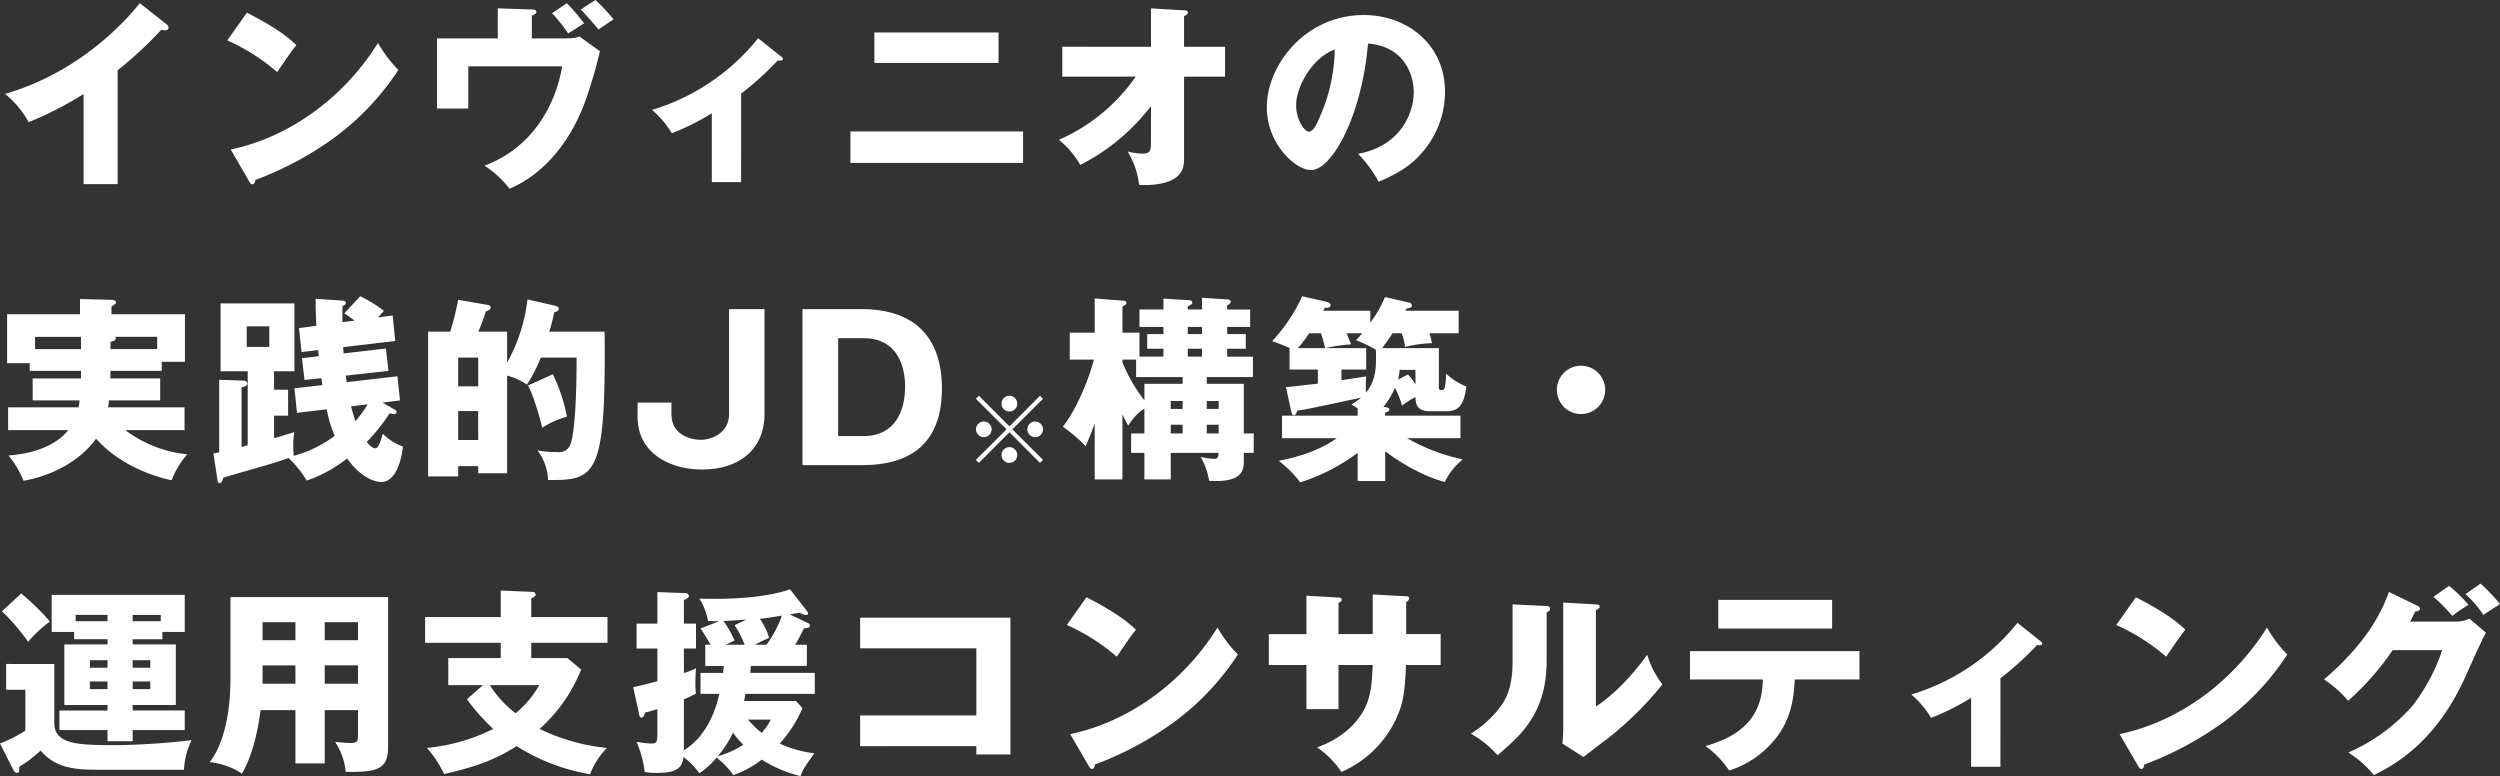 <svg xmlns="http://www.w3.org/2000/svg" width="530.292" height="164.614" viewBox="0 0 530.292 164.614">
  <rect x="0" y="0" width="530.292" height="164.614" fill="#333333" stroke="none"/>
  <path id="パス_29891" data-name="パス 29891" d="M25.536-21.756a82.5,82.5,0,0,0,9.282-8.61,2.621,2.621,0,0,0,.84.126c.336,0,.672-.168.672-.546a.973.973,0,0,0-.5-.8l-5.586-4.41c-2.562,3.276-12.6,14.7-28.6,19.236a20.558,20.558,0,0,1,5.04,6.006,75.975,75.975,0,0,0,11.634-5.964V2.394h7.224ZM48.8-28.1a43.217,43.217,0,0,1,10.584,6.72c2.772-4.032,3.066-4.494,4.074-5.712-1.26-1.176-3.444-3.276-10.5-6.888ZM53.466,1.848c.252.462.42.588.672.588.378,0,.588-.462.588-.924a69.824,69.824,0,0,0,17.3-9.366A55.578,55.578,0,0,0,85.092-21.84a26.91,26.91,0,0,1-4.326-5.712C73.29-15.54,61.488-7.434,49.518-4.956ZM113.4-28.518v-4.83c.462-.21.966-.42.966-.8,0-.42-.462-.5-.966-.5l-7.224-.252v6.384H93.282V-13.65h6.636V-22.6h19.908c-.756,4.7-3.99,16.338-16.464,21.084a20.6,20.6,0,0,1,5.292,4.872c2.352-.924,11.97-5.418,16.758-20.538,1.26-3.948,1.386-4.41,2.436-8.61l-4.368-3.15c-.588.252-1.008.42-3.234.42Zm4.284-5.334a27.713,27.713,0,0,1,3.4,4.284c1.134-.714,2.6-1.638,3.4-2.142a45.563,45.563,0,0,0-3.654-4.284Zm6.09-.8c1.218,1.218,3.15,3.486,3.78,4.242.42-.294,2.31-1.6,3.192-2.142a39.956,39.956,0,0,0-3.864-4.116Zm34.02,17.85a64.508,64.508,0,0,0,7.77-7.056,2.045,2.045,0,0,0,.5.042c.21,0,.588,0,.588-.336,0-.21-.168-.336-.336-.5l-4.914-3.906a45.624,45.624,0,0,1-22.512,15.2,19.993,19.993,0,0,1,4.2,4.956,51.3,51.3,0,0,0,8.484-4.242V1.974h6.216ZM186.06-29.778v6.468h26.334v-6.468Zm-5.082,21V-2.1H217.6V-8.778ZM241.5-20.412a38.8,38.8,0,0,1-16.3,13.4A19.051,19.051,0,0,1,229.74-1.68a44.115,44.115,0,0,0,14.994-12.474v7.6c0,1.68-.084,2.478-1.806,2.478a13.419,13.419,0,0,1-3.15-.462,17.593,17.593,0,0,1,2.436,7.1c4.2.21,6.342-.756,6.762-.966,2.31-1.092,2.772-2.6,2.772-4.7v-17.3h8.694v-6.342h-8.694v-6.51c.336-.126.8-.378.8-.756,0-.42-.336-.42-.8-.462l-7.014-.42v8.148H225.918v6.342Zm51.534,22.3c3.57-1.554,6.552-3.108,9.114-6.09A19.562,19.562,0,0,0,307.1-17.178c0-10.038-8.022-16.3-17.22-16.3-12.348,0-20.58,10.542-20.58,19.572,0,7.77,6.09,13.314,9.366,13.314,4.452,0,10.794-11.466,12.1-26.838,7.9.63,9.7,6.888,9.7,10.29,0,4.368-2.688,11.424-11.8,13.1A27.233,27.233,0,0,1,293.034,1.89ZM283.71-26.166a36.732,36.732,0,0,1-3.234,14.448c-.462,1.092-1.26,2.982-2.268,2.982-.882,0-2.688-2.436-2.688-5.67C275.52-18.186,278.838-24.36,283.71-26.166ZM23.982,43.6c0-.42.042-.924.042-1.6H34.9V40.076h4.914V30H24.234v-1.68c.63-.336.966-.588.966-.84,0-.336-.42-.546-.966-.546l-6.678-.168V30H2.1V40.37H6.888v1.638H17.766v1.6H7.518v4.662h9.954c-.084.756-.168,1.134-.21,1.47H2.31v4.83H15.078c-3.108,3.822-8.358,5.04-12.684,5.376a20.929,20.929,0,0,1,3.192,5.376c7.854-1.47,12.894-5.418,15.372-8.946,5.67,6.384,14.028,8.442,16.044,8.82a17.8,17.8,0,0,1,3.318-5.5,25.876,25.876,0,0,1-13.146-5.124H39.732v-4.83H23.52a8.9,8.9,0,0,0,.168-1.47H34.566V43.6Zm-6.216-6.216H8.022v-2.6h9.744Zm6.258-1.554c.588-.126,1.134-.252,1.134-.756a.454.454,0,0,0-.126-.294h8.9v2.6H24.024ZM69.888,50.156a28.379,28.379,0,0,0,1.68,5.628,25.282,25.282,0,0,1-8.694,4.242c-.042-1.176-.084-1.47-.084-2.184a14.1,14.1,0,0,1,.252-2.856c-1.512.462-2.436.756-4.326,1.3V51.5H61.7V46H58.716V42.092h4.326V27.686H47.376V42.092H53.13V57.8c-.42.084-.882.252-1.3.336V45.494c.714-.126,1.218-.42,1.218-.756a.743.743,0,0,0-.8-.672L47.082,43.9V59.27c-.378.084-1.008.21-1.218.252l.882,5.838c.042.21.168.462.42.462.336,0,.5-.252.8-1.176,1.47-.42,3.276-.966,7.686-2.226,1.05-.294,4.116-1.176,6.132-1.932a21.929,21.929,0,0,1,3.864,4.788,28.939,28.939,0,0,0,8.568-4.7c3.486,4.872,6.8,5,7.224,5,3.36,0,4.368-5.292,4.62-7.518a11.592,11.592,0,0,1-4.284-2.73c-.252.924-.84,3.108-1.554,3.108s-1.47-.882-1.848-1.344A41.569,41.569,0,0,0,83.244,51a3.4,3.4,0,0,0,.8.168c.462,0,.672-.168.672-.42a.516.516,0,0,0-.294-.462l-2.688-1.554,3.7-.462-.546-5.124L74.13,44.4c-.042-.378-.168-.966-.21-1.386l9.072-1.008-.546-4.746-8.988,1.05c0-.462-.084-.966-.084-1.344l11.046-1.3-.546-5.418-3.108.42c.294-.336.462-.546,1.26-1.386a27.177,27.177,0,0,0-5.04-3.108l-3.36,3.612c1.3.882,1.638,1.176,2.184,1.554l-2.6.336c0-1.764,0-2.646.042-3.444.42-.126.714-.378.714-.672s-.336-.42-.714-.462l-5.712-.378c0,1.47,0,2.856.168,5.712l-3.7.5.546,5.082,3.528-.42c.042.378.084.966.126,1.3l-3.57.42.546,4.62,3.57-.378c.126.8.168,1.092.21,1.47l-5.922.672.546,5.208Zm8.694-1.05a26.547,26.547,0,0,1-2.6,3.57c-.294-.924-.588-1.764-.924-3.15ZM57.708,32.558v4.368H52.92V32.558ZM117.1,33.692a41.731,41.731,0,0,0,1.05-4.116c.336-.084.966-.252.966-.756,0-.42-.462-.546-.756-.63l-5.88-1.344a36.146,36.146,0,0,1-4.326,13.4V33.692h-6.09c.462-1.134.924-2.226,1.554-4.242.84-.42,1.05-.5,1.05-.882,0-.42-.336-.5-1.05-.63L97.776,26.93a63.5,63.5,0,0,1-1.68,6.762h-4.7v30.7h6.384V62.21h4.242v1.512h6.132V43.016a13.184,13.184,0,0,1,4.2,1.89,30.667,30.667,0,0,0,2.94-5.712h7.6c0,3.948-.084,15.5-1.386,18.606a2.553,2.553,0,0,1-2.73,1.428,19.844,19.844,0,0,1-4.2-.378,11.1,11.1,0,0,1,2.268,6.3c9.618.084,12.012-.756,12.012-26.208,0-2.478,0-4.032-.042-5.25Zm-19.32,5.5h4.242v6.09H97.776Zm4.242,17.472H97.776V50.534h4.242Zm10.542-11.55c1.05,1.6,2.646,7.14,3.024,8.946a19.788,19.788,0,0,1,5.25-2.352,35.688,35.688,0,0,0-2.982-8.988ZM162.75,28.9h-7.518V51.122c0,4.116-3.7,5.5-6.09,5.5-.588,0-6.132-.21-6.132-5.5V48.728h-7.182v3.024c0,7.812,7.014,11.172,13.608,11.172,7.938,0,13.314-4.242,13.314-11.8ZM170.814,62h12.474c6.846,0,17.094-1.806,17.094-16.254,0-10.71-5.628-16.842-17.094-16.842H170.814Zm7.56-26.922h5.5c6.426,0,8.694,5.082,8.694,10.248,0,6.174-2.9,10.5-8.694,10.5h-5.5ZM214.708,55.02l6.48,6.5.64-.64-6.5-6.48,6.5-6.48-.64-.64-6.48,6.5-6.48-6.5-.64.64,6.5,6.48-6.5,6.48.64.64Zm5.44-2.28a1.66,1.66,0,1,0,1.68,1.66A1.669,1.669,0,0,0,220.148,52.74Zm-10.88,0a1.66,1.66,0,1,0,1.66,1.66A1.673,1.673,0,0,0,209.268,52.74Zm5.44-5.46a1.67,1.67,0,1,0,1.66,1.68A1.673,1.673,0,0,0,214.708,47.28Zm0,10.9a1.67,1.67,0,1,0,1.66,1.66A1.669,1.669,0,0,0,214.708,58.18Zm49.714-2.9V44.738h-7.854V43.31h9.786V38.984h-5.46V37.3h3.948V34.2h-3.948V32.684h4.872v-3.7h-4.872v-.882c.672-.42.756-.5.756-.8,0-.378-.462-.462-.756-.462l-5.334-.336v2.478h-3.024v-.672c.8-.378.966-.5.966-.8,0-.462-.588-.5-.756-.5l-5.376-.336v2.31h-5.082v3.7h5.082V34.2h-3.444V37.3h3.444v1.68h-5.082V33.9h-3.612V28.358c.672-.336.84-.546.84-.756,0-.378-.336-.462-.84-.5l-5.88-.462V33.9H227.5v5.712h5.124c-1.05,4.158-3.738,10.668-6.594,14.238a30.8,30.8,0,0,1,4.83,4.116c.546-1.176,1.05-2.352,1.932-4.788V65.024h5.88V51.248c.5,1.008.756,1.512,1.218,2.352,1.6-2.352,2.6-3.108,3.444-3.57v5.25h-2.814V59.4h2.814v5.628h5.586V59.4h10.164c-.084,1.176-.378,1.26-1.008,1.26a14,14,0,0,1-2.814-.42,15.133,15.133,0,0,1,1.806,5.082c.756.042,1.092.042,1.554.042,5.8,0,5.8-2.73,5.8-4.41V59.4h2.1V55.28Zm-15.5-5.208v-1.68h2.52v1.68Zm7.644,0v-1.68h2.52v1.68Zm0,5.208V53.432h2.52V55.28Zm-7.644,0V53.432h2.52V55.28ZM238.676,39.614h2.9v3.7h9.87v1.428h-8.106v3.528a34.617,34.617,0,0,1-4.662-8.064ZM255.56,37.3v1.68h-3.024V37.3Zm0-4.62V34.2h-3.024V32.684Zm56.07,12.642a13.314,13.314,0,0,1-4.284-2.73,16.02,16.02,0,0,1-.252,2.688c-.126.714-.336.8-.84.8-.42,0-.462-.21-.462-.756V37.178H293.78c.756-1.05,1.554-2.184,2.184-3.15H297.9a11.392,11.392,0,0,1,.714,2.9,26.267,26.267,0,0,1,5.712-.8,12.77,12.77,0,0,0-.546-2.1h6.216V29.24H298.736a2.443,2.443,0,0,1,.21-.462c.714-.084,1.134-.21,1.134-.63,0-.378-.294-.546-.588-.63l-5.124-1.176a25.007,25.007,0,0,1-3.108,5.418V29.24h-10a4.588,4.588,0,0,0,.336-.63c.462.042,1.218.042,1.218-.546,0-.42-.462-.63-.672-.672l-5.334-1.218a35.8,35.8,0,0,1-6.384,9.534c1.47.462,3.4,1.3,3.822,1.47h-.126v4.536h6.006V44.7c-1.386.168-5.67.672-6.762.756L274.5,50.7c.084.294.21.714.546.714.462,0,.63-.672.672-.966,1.6-.21,2.814-.462,13.608-2.772a15.928,15.928,0,0,1-2.1,1.47,8.461,8.461,0,0,1,1.344.84V51.5H272.528v4.788H284.12c-4.536,3.276-10.416,4.41-12.306,4.788a23.632,23.632,0,0,1,4.578,4.578,41.535,41.535,0,0,0,12.18-6.258V65.36h5.838v-6.3c1.218.924,6.72,4.956,12.642,6.51a13.819,13.819,0,0,1,3.822-4.788,40.928,40.928,0,0,1-11.8-4.494h11.3V51.5H294.41v-.672c.546-.126.882-.21.882-.63,0-.378-.42-.462-1.26-.546a17.365,17.365,0,0,0,2.436-4.032,17.477,17.477,0,0,1,1.512,3.738,20.334,20.334,0,0,1,2.856-1.806c0,1.638.42,3.024,3.15,3.024h3.36C309.614,50.576,311.084,49.736,311.63,45.326Zm-10.794-.42a13.473,13.473,0,0,0-1.6-2.142l-2.1,1.092a10.142,10.142,0,0,0,.336-2.058h3.36Zm-8.4-7.392c.084,3.612.126,6.384-2.1,9.114a24.245,24.245,0,0,1,.042-3.444c-.84.126-3.528.546-5.25.8V41.714h5.25V37.178h-8.61a33.129,33.129,0,0,1,5.418-.8c-.168-.42-.252-.588-.966-2.352h3.318c-.672.8-.924,1.05-1.3,1.47A30.053,30.053,0,0,1,292.436,37.514Zm-10.752-.336h-5.8a25.9,25.9,0,0,0,2.394-3.15h2.52C281.138,35.078,281.264,35.582,281.684,37.178Zm54.264,3.738a5.124,5.124,0,1,0,5.124,5.124A5.117,5.117,0,0,0,335.948,40.916ZM28.728,98.926h6.3V97.372h4.746V89.518H11.55v7.854H16.3v1.554h7.1v1.092H14.238V112.87h9.156v1.176H13.188V118.2H23.394v2.352h5.334V118.2H39.774v-4.158H28.728V112.87h9.156V100.018H28.728Zm0,4.452h3.738v1.6H28.728Zm-5.334,1.6H19.656v-1.6h3.738Zm5.334,2.9h3.738v1.638H28.728Zm-5.334,1.638H19.656v-1.638h3.738Zm5.334-15.75h5.964V95.1H28.728ZM23.394,95.1H16.632V93.76h6.762ZM1.008,93a43.994,43.994,0,0,1,5.544,6.468,26.715,26.715,0,0,1,4.62-4.284,47.779,47.779,0,0,0-6.09-5.964Zm.882,11.172v5.46H5.964v8.694a31.973,31.973,0,0,1-5.376,2.73L3.4,126.6c.168.336.462.672.714.672.63,0,.588-.462.546-1.3A24.753,24.753,0,0,0,9.2,122.53c3.15,3.738,7.308,4.074,12.012,4.074h18.4a16.522,16.522,0,0,1,1.6-6.258,155.834,155.834,0,0,1-15.96,1.05c-7.98,0-13.146-.126-13.146-4.7V104.176Zm67.578,9.786h7.056v5.124c0,1.554-.042,1.848-1.764,1.848a25.7,25.7,0,0,1-3.108-.252,13.837,13.837,0,0,1,2.268,6.384c6.174.042,8.988-.252,8.988-5.166V89.98H49.476v17.136c0,9.492-2.226,15.12-4.41,17.892a14.88,14.88,0,0,1,6.846,2.436c2.688-4.7,3.528-10.458,3.948-13.482h7.392v11.3h6.216Zm0-9.492h7.056v3.906H69.468Zm-6.216,3.906H56.28V104.47h6.972Zm6.216-13.062h7.056v3.822H69.468Zm-6.216,3.822H56.28V95.314h6.972Zm50.022-4.914V90.274c.588-.294.924-.462.924-.8a.608.608,0,0,0-.63-.588l-6.762-.294v5.628H90.762v5.46h16.044v3.234H95.676v5.754h7.35l-3.4,2.982a43.57,43.57,0,0,0,5.586,6.3,39.946,39.946,0,0,1-14.07,4.032,23.337,23.337,0,0,1,3.654,5.544c5.544-1.3,10-2.52,15.372-5.922a42.466,42.466,0,0,0,15.582,5.964,16.349,16.349,0,0,1,3.57-5.586,42.2,42.2,0,0,1-14.28-4.032,33.282,33.282,0,0,0,8.82-12.6l-2.94-2.436h-7.644V99.682h16.17v-5.46Zm1.68,14.448a20.748,20.748,0,0,1-5,5.964,23.014,23.014,0,0,1-5.46-5.964Zm38.22,1.848c-1.218,5.5-3.822,9.7-7.518,11.97V111.652a21.054,21.054,0,0,0,2.562-1.218,12.9,12.9,0,0,1-.126-2.1c0-.714,0-1.344.126-3.234a23.129,23.129,0,0,1-2.562,1.008V100.9h2.562V95.608h-2.562v-5c.714-.294,1.05-.5,1.05-.882a.681.681,0,0,0-.756-.588l-5.922-.21v6.678h-4.41V100.9h4.41v6.93c-2.94.8-3.99,1.008-5.124,1.26l1.3,5.964c.042.21.168.5.42.5.378,0,.588-.378.8-1.092.756-.126,2.016-.546,2.6-.714v5.124c0,1.638,0,2.184-1.344,2.184a20.37,20.37,0,0,1-3.066-.378,23.127,23.127,0,0,1,1.722,6.384,10.363,10.363,0,0,0,2.394.21c3.318,0,5.544-.378,5.838-3.36a15.289,15.289,0,0,1,3.36,3.444,16.891,16.891,0,0,0,3.654-3.318,17.728,17.728,0,0,1,3.57,3.7,20.844,20.844,0,0,0,6.006-3.276,27.487,27.487,0,0,0,8.232,3.486c.378-1.05.63-1.638,2.94-4.83a24.383,24.383,0,0,1-7.35-2.058,26.986,26.986,0,0,0,4.83-7.518l-1.386-1.512h-11a12.572,12.572,0,0,0,.252-1.512h14.742v-4.452H159.726c.042-.378.084-.672.126-1.47h11.886V100.1H169.26c.8-1.344,1.344-2.436,1.848-3.486.84-.042,1.26-.126,1.26-.63a.507.507,0,0,0-.336-.462l-3.906-1.848c.294-.084,1.764-.336,2.1-.378a3.442,3.442,0,0,0,1.26.5c.378,0,.5-.126.5-.42a1.018,1.018,0,0,0-.252-.462l-3.57-4.578c-5.67,1.974-13.818,2.142-19.236,1.974a13.2,13.2,0,0,1,1.848,4.746c.672.042,1.512.042,2.352.042l-3.948,1.554c.42.588.882,1.3,2.142,3.444h-1.134V104.6h3.948c-.084.462-.084.84-.168,1.47h-4.788v4.452Zm7.56-10.416a21.044,21.044,0,0,1,2.982-1.428,11.913,11.913,0,0,0-1.974-4.074c1.6-.168,3.108-.42,4.7-.672a23.511,23.511,0,0,1-3.276,6.174Zm-4.326-4.158a22.077,22.077,0,0,1,2.142,4.158h-4.074c.294-.126,1.638-.756,1.932-.882a22.846,22.846,0,0,0-2.352-4.158c1.05-.042,1.428-.084,4.872-.294Zm7.686,20.034a13.091,13.091,0,0,1-1.932,2.814,18.6,18.6,0,0,1-2.9-2.814Zm-8.022,2.772a21.033,21.033,0,0,0,2.184,2.562,19.67,19.67,0,0,1-5.418,2.436A23.387,23.387,0,0,0,156.072,118.75Zm51.618,2.856v1.764h7.224V94.348H183.036v6.51H207.69V115.1H183.036v6.51Zm19.194-25.7a43.217,43.217,0,0,1,10.584,6.72c2.772-4.032,3.066-4.494,4.074-5.712-1.26-1.176-3.444-3.276-10.5-6.888Zm4.662,29.946c.252.462.42.588.672.588.378,0,.588-.462.588-.924a69.824,69.824,0,0,0,17.3-9.366,55.578,55.578,0,0,0,13.062-13.986,26.91,26.91,0,0,1-4.326-5.712c-7.476,12.012-19.278,20.118-31.248,22.6Zm60.228-28.014h-7.266V91.24c.336-.21.672-.378.672-.672,0-.462-.5-.462-.882-.5l-6.594-.378v8.148h-7.98v6.552h7.98v9.366h6.8v-9.366h7.266c-.168,3.4-.294,6.09-1.512,8.82-.5,1.092-2.94,6.048-10.29,8.652a19.835,19.835,0,0,1,5.166,5.208,22.765,22.765,0,0,0,12.39-13.188c.378-1.092,1.092-3.15,1.3-9.492h7.35V97.834h-7.308V90.988a.867.867,0,0,0,.63-.756c0-.294-.294-.42-.63-.42l-7.1-.378Zm29.652-6.3v12.348c0,5.376-1.554,7.812-2.058,8.61a22.393,22.393,0,0,1-6.8,6.468,21.353,21.353,0,0,1,5.67,4.578c5.04-4.326,10.416-8.988,10.416-20.034V93.256c.168-.084.714-.294.714-.8,0-.546-.5-.546-.966-.588Zm10.752-.378V117.7c0,1.176-.084,2.226-.168,3.36l4.452,2.856c1.638-1.26,3.276-2.562,4.956-3.78a72.187,72.187,0,0,0,11.8-11.634,19.564,19.564,0,0,1-3.234-6.3c-1.638,2.31-5.712,7.6-10.878,11V92.752c.378-.168.8-.378.8-.756,0-.42-.336-.42-.8-.462Zm42.336,16.3c-.084,6.132-2.646,11.508-12.18,14.112a20.524,20.524,0,0,1,5.04,5.208,20.411,20.411,0,0,0,9.156-5.964c3.7-4.116,4.578-8.778,4.746-13.356H395.01v-6.006H359.058v6.006Zm-9.45-16.884v6.09h24.15v-6.09Zm59.85,16.632a64.506,64.506,0,0,0,7.77-7.056,2.044,2.044,0,0,0,.5.042c.21,0,.588,0,.588-.336,0-.21-.168-.336-.336-.5l-4.914-3.906a45.624,45.624,0,0,1-22.512,15.2,19.993,19.993,0,0,1,4.2,4.956,51.3,51.3,0,0,0,8.484-4.242v14.616h6.216Zm24.57-11.3a43.217,43.217,0,0,1,10.584,6.72c2.772-4.032,3.066-4.494,4.074-5.712-1.26-1.176-3.444-3.276-10.5-6.888Zm4.662,29.946c.252.462.42.588.672.588.378,0,.588-.462.588-.924a69.825,69.825,0,0,0,17.3-9.366,55.578,55.578,0,0,0,13.062-13.986,26.91,26.91,0,0,1-4.326-5.712c-7.476,12.012-19.278,20.118-31.248,22.6Zm57.666-30.66c.294-.5.42-.84,1.092-2.142.42-.042,1.008-.168,1.008-.588,0-.336-.378-.546-.546-.63l-6.048-2.94c-.924,2.52-3.57,9.912-13.776,18.564a22.774,22.774,0,0,1,5.124,4.536,57.654,57.654,0,0,0,9.45-10.752h10.5A40.042,40.042,0,0,1,512.358,113a38.559,38.559,0,0,1-13.65,9.954,22.454,22.454,0,0,1,5.418,4.788c3.7-1.848,13.02-6.51,19.488-21.042.966-2.142,3.528-7.9,4.284-9.156l-3.486-2.982a7,7,0,0,1-2.982.63Zm4.956-5.25a36.33,36.33,0,0,1,3.99,4.032,37.71,37.71,0,0,1,3.444-2.352,34.393,34.393,0,0,0-4.116-4.032Zm6.8-.588a22.712,22.712,0,0,1,3.78,4.41c.5-.336,2.982-1.932,3.528-2.31a39.271,39.271,0,0,0-4.116-4.326Z" transform="translate(-0.588 36.666)" fill="#fff"/>
</svg>
